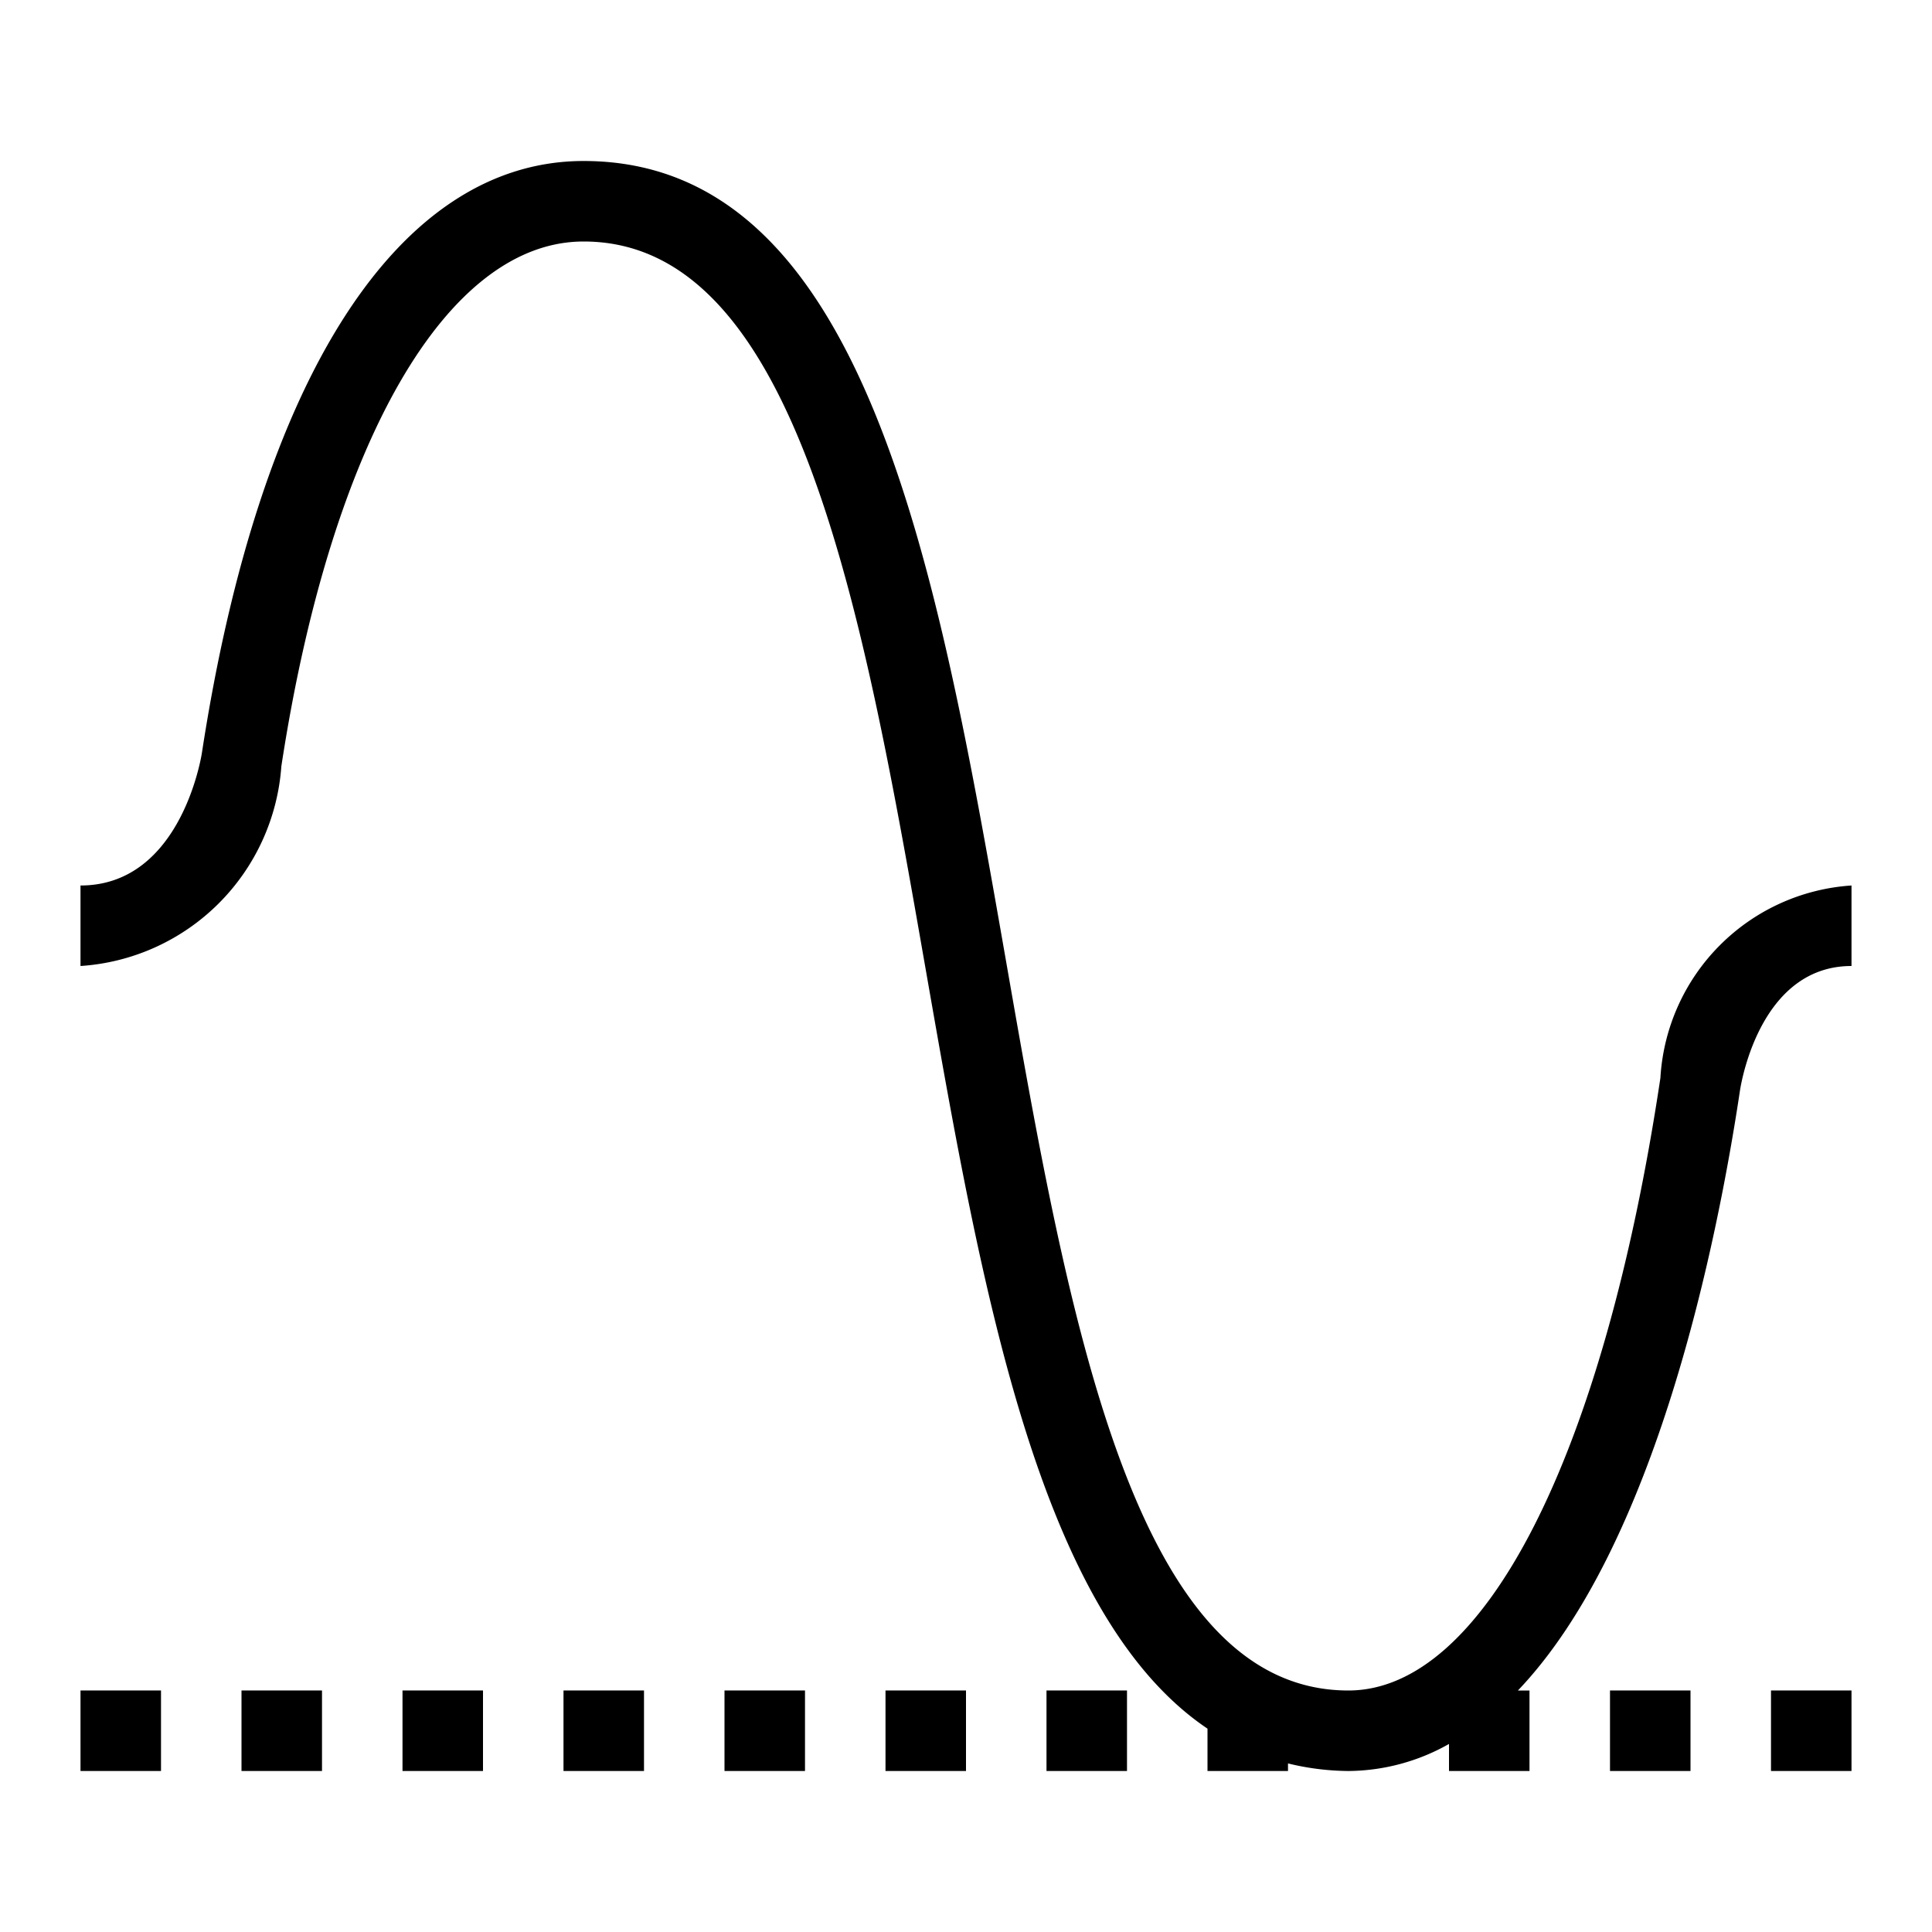 <svg xmlns="http://www.w3.org/2000/svg" viewBox="0 0 24 24" height="800px" width="800px"><path d="M23 11v1c-1.108 0-1.36 1.386-1.385 1.544-.284 1.893-1.046 5.66-2.759 7.456H19v1h-1v-.336a2.567 2.567 0 0 1-1.25.336 3.239 3.239 0 0 1-.75-.094V22h-1v-.526c-2.095-1.41-2.804-5.452-3.493-9.388C10.727 7.619 9.918 3 7.25 3c-1.7 0-3.14 2.498-3.755 6.519A2.677 2.677 0 0 1 1 12v-1c1.195 0 1.479-1.473 1.507-1.64C3.223 4.685 4.952 2 7.25 2c3.508 0 4.39 5.04 5.243 9.914.78 4.467 1.589 9.086 4.257 9.086 1.687 0 3.172-2.915 3.876-7.608A2.545 2.545 0 0 1 23 11zm-1 11h1v-1h-1zm-2 0h1v-1h-1zm-7 0h1v-1h-1zm-2 0h1v-1h-1zm-2 0h1v-1H9zm-2 0h1v-1H7zm-2 0h1v-1H5zm-2 0h1v-1H3zm-2 0h1v-1H1z"></path><path d="M0 0h24v24H0z" fill="none"></path></svg>